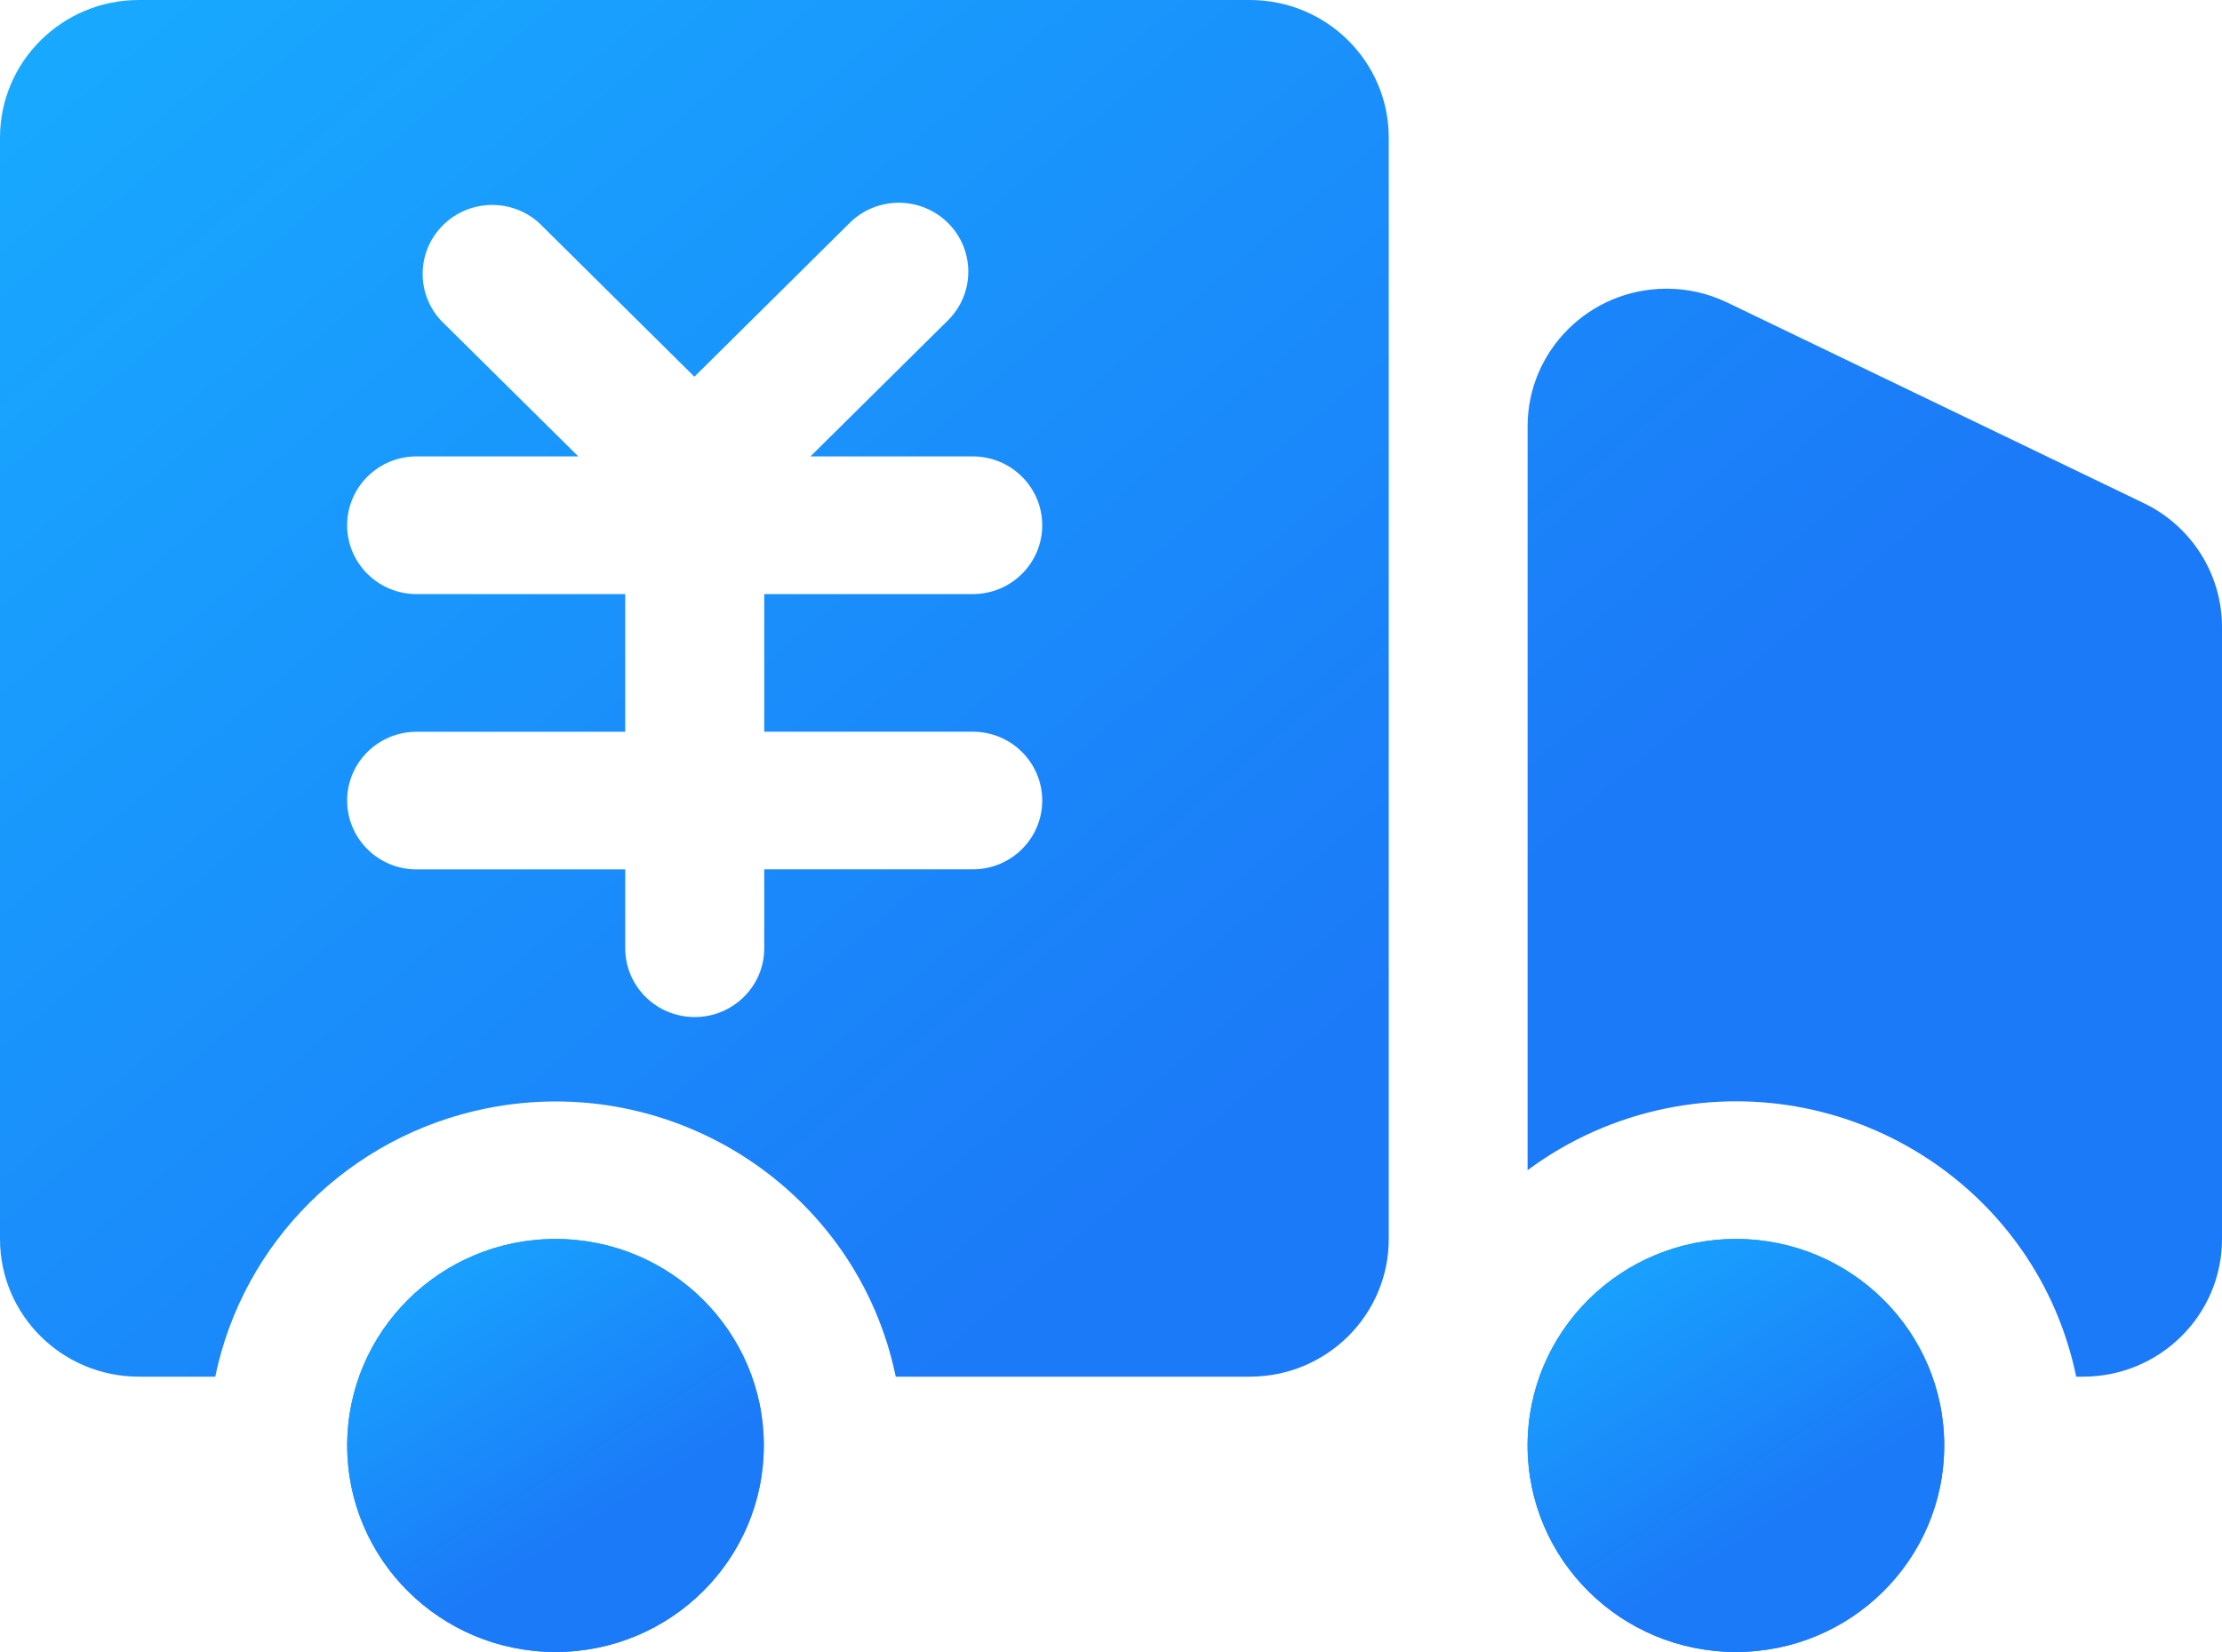 <?xml version="1.0" encoding="UTF-8"?><svg version="1.1" width="39px" height="29px" viewBox="0 0 39.0 29.0" xmlns="http://www.w3.org/2000/svg" xmlns:xlink="http://www.w3.org/1999/xlink"><defs><clipPath id="i0"><path d="M1920,0 L1920,3267 L0,3267 L0,0 L1920,0 Z"></path></clipPath><clipPath id="i1"><path d="M39,0 L39,29 L0,29 L0,0 L39,0 Z"></path></clipPath><clipPath id="i2"><path d="M30.469,21.75 C32.488,21.75 34.125,23.373 34.125,25.375 C34.125,27.377 32.488,29 30.469,29 C28.45,29 26.812,27.377 26.812,25.375 C26.812,23.373 28.45,21.75 30.469,21.75 Z M9.75,21.75 C11.769,21.75 13.406,23.373 13.406,25.375 C13.406,27.377 11.769,29 9.75,29 C7.731,29 6.094,27.377 6.094,25.375 C6.094,23.373 7.731,21.75 9.75,21.75 Z M21.937,0 C23.284,0 24.375,1.082 24.375,2.417 L24.375,21.75 C24.375,23.085 23.284,24.167 21.937,24.167 L15.722,24.167 C15.046,20.897 11.823,18.79 8.525,19.46 C6.136,19.946 4.268,21.798 3.778,24.167 L2.438,24.167 C1.091,24.167 0,23.085 0,21.75 L0,2.417 C0,1.082 1.091,0 2.438,0 L21.937,0 Z M29.249,5.068 C29.618,5.067 29.983,5.151 30.315,5.31 L37.628,8.833 C38.468,9.238 39,10.082 39,11.008 L39,21.75 C39,23.085 37.909,24.167 36.562,24.167 L36.441,24.167 C35.766,20.897 32.545,18.788 29.246,19.457 C28.364,19.636 27.533,20.007 26.812,20.542 L26.812,7.485 C26.812,6.151 27.903,5.069 29.249,5.068 Z M14.913,3.914 L12.188,6.613 L9.462,3.914 C8.964,3.463 8.191,3.499 7.737,3.993 C7.312,4.455 7.312,5.161 7.737,5.624 L10.15,8.012 L7.312,8.012 C6.639,8.012 6.094,8.553 6.093,9.22 C6.093,9.888 6.638,10.429 7.311,10.429 L10.974,10.429 L10.974,12.846 L7.312,12.846 C6.639,12.846 6.094,13.386 6.093,14.053 C6.093,14.721 6.638,15.262 7.311,15.262 L10.974,15.262 L10.974,16.646 C10.974,17.313 11.519,17.854 12.193,17.854 C12.868,17.854 13.414,17.313 13.414,16.646 L13.414,15.261 L17.075,15.261 C17.748,15.261 18.293,14.72 18.293,14.052 C18.292,13.386 17.747,12.845 17.075,12.845 L13.414,12.845 L13.414,10.429 L17.075,10.429 C17.748,10.429 18.293,9.888 18.293,9.22 C18.292,8.553 17.747,8.013 17.075,8.012 L14.225,8.012 L16.638,5.624 C17.115,5.151 17.114,4.385 16.638,3.913 C16.161,3.441 15.389,3.441 14.913,3.914 Z"></path></clipPath><linearGradient id="i3" x1="1.175px" y1="0px" x2="19.5px" y2="21.595px" gradientUnits="userSpaceOnUse"><stop stop-color="#18AAFF" offset="0%"></stop><stop stop-color="#1B7AF8" offset="100%"></stop></linearGradient><clipPath id="i4"><path d="M3.656,0 C5.675,0 7.312,1.623 7.312,3.625 C7.312,5.627 5.675,7.25 3.656,7.25 C1.637,7.25 0,5.627 0,3.625 C0,1.623 1.637,0 3.656,0 Z"></path></clipPath><linearGradient id="i5" x1="0.22px" y1="0px" x2="3.656px" y2="5.399px" gradientUnits="userSpaceOnUse"><stop stop-color="#18AAFF" offset="0%"></stop><stop stop-color="#1B7AF8" offset="100%"></stop></linearGradient><clipPath id="i6"><path d="M3.656,0 C5.675,0 7.312,1.623 7.312,3.625 C7.312,5.627 5.675,7.25 3.656,7.25 C1.637,7.25 0,5.627 0,3.625 C0,1.623 1.637,0 3.656,0 Z"></path></clipPath><linearGradient id="i7" x1="0.22px" y1="0px" x2="3.656px" y2="5.399px" gradientUnits="userSpaceOnUse"><stop stop-color="#18AAFF" offset="0%"></stop><stop stop-color="#1B7AF8" offset="100%"></stop></linearGradient></defs><g transform="translate(-1311.0 -194.0)"><g clip-path="url(#i0)"><g transform="translate(363.0 82.0)"><g transform="translate(480.0 0.0)"><g transform="translate(55.0 31.0)"><g transform="translate(14.0 61.0)"><g transform="translate(382.0 6.992)"><g transform="translate(0.0 13.008)"><g transform="translate(17.0 0.0)"><g clip-path="url(#i1)"><g clip-path="url(#i2)"><polygon points="0,0 39,0 39,29 0,29 0,0" stroke="none" fill="url(#i3)"></polygon></g><g transform="translate(26.812 21.75)"><g clip-path="url(#i4)"><polygon points="0,0 7.312,0 7.312,7.25 0,7.25 0,0" stroke="none" fill="url(#i5)"></polygon></g></g><g transform="translate(6.094 21.75)"><g clip-path="url(#i6)"><polygon points="0,0 7.312,0 7.312,7.25 0,7.25 0,0" stroke="none" fill="url(#i7)"></polygon></g></g></g></g></g></g></g></g></g></g></g></g></svg>